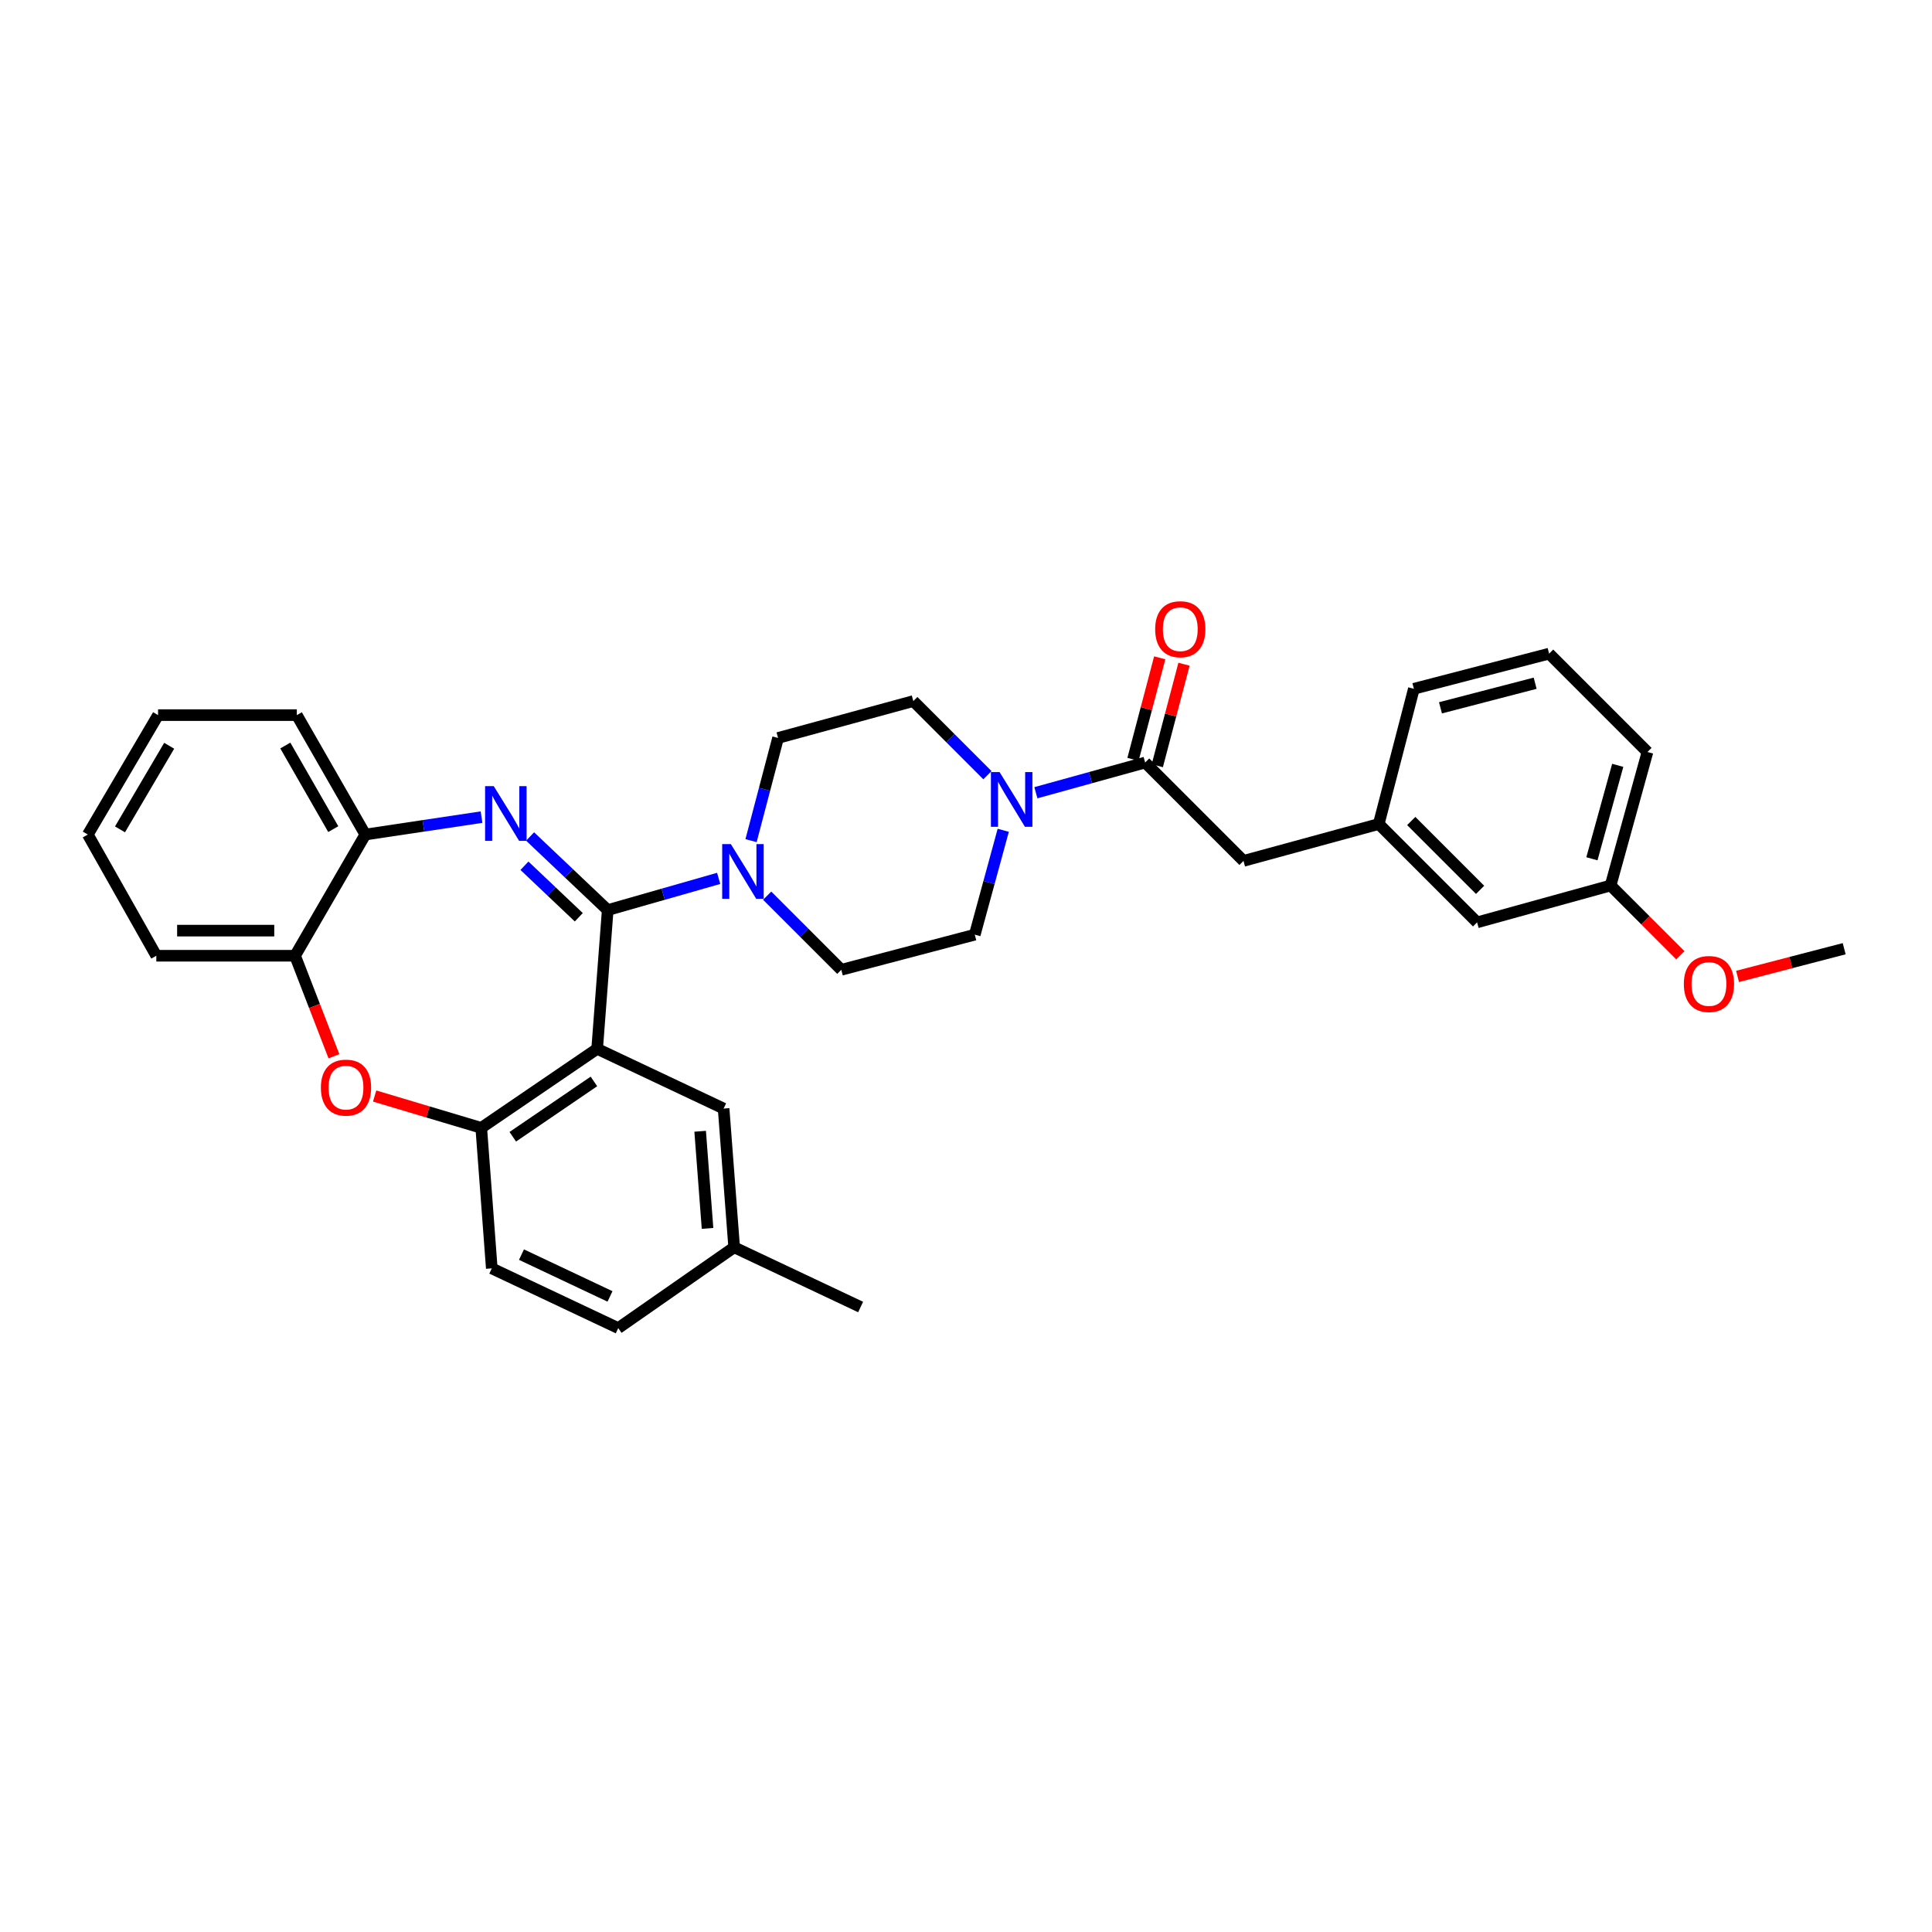 <?xml version='1.0' encoding='iso-8859-1'?>
<svg version='1.1' baseProfile='full'
              xmlns='http://www.w3.org/2000/svg'
                      xmlns:rdkit='http://www.rdkit.org/xml'
                      xmlns:xlink='http://www.w3.org/1999/xlink'
                  xml:space='preserve'
width='1000px' height='1000px' viewBox='0 0 1000 1000'>
<!-- END OF HEADER -->
<rect style='opacity:1.0;fill:#FFFFFF;stroke:none' width='1000' height='1000' x='0' y='0'> </rect>
<path class='bond-0' d='M 833.638,458.33 L 852.726,389.235' style='fill:none;fill-rule:evenodd;stroke:#000000;stroke-width:6px;stroke-linecap:butt;stroke-linejoin:miter;stroke-opacity:1' />
<path class='bond-0' d='M 823.971,444.504 L 837.333,396.137' style='fill:none;fill-rule:evenodd;stroke:#000000;stroke-width:6px;stroke-linecap:butt;stroke-linejoin:miter;stroke-opacity:1' />
<path class='bond-1' d='M 833.638,458.33 L 764.543,477.418' style='fill:none;fill-rule:evenodd;stroke:#000000;stroke-width:6px;stroke-linecap:butt;stroke-linejoin:miter;stroke-opacity:1' />
<path class='bond-2' d='M 833.638,458.33 L 851.693,476.384' style='fill:none;fill-rule:evenodd;stroke:#000000;stroke-width:6px;stroke-linecap:butt;stroke-linejoin:miter;stroke-opacity:1' />
<path class='bond-2' d='M 851.693,476.384 L 869.748,494.439' style='fill:none;fill-rule:evenodd;stroke:#FF0000;stroke-width:6px;stroke-linecap:butt;stroke-linejoin:miter;stroke-opacity:1' />
<path class='bond-3' d='M 519.281,429.757 L 511.912,456.769' style='fill:none;fill-rule:evenodd;stroke:#0000FF;stroke-width:6px;stroke-linecap:butt;stroke-linejoin:miter;stroke-opacity:1' />
<path class='bond-3' d='M 511.912,456.769 L 504.543,483.781' style='fill:none;fill-rule:evenodd;stroke:#000000;stroke-width:6px;stroke-linecap:butt;stroke-linejoin:miter;stroke-opacity:1' />
<path class='bond-4' d='M 536.17,410.319 L 564.448,402.503' style='fill:none;fill-rule:evenodd;stroke:#0000FF;stroke-width:6px;stroke-linecap:butt;stroke-linejoin:miter;stroke-opacity:1' />
<path class='bond-4' d='M 564.448,402.503 L 592.726,394.687' style='fill:none;fill-rule:evenodd;stroke:#000000;stroke-width:6px;stroke-linecap:butt;stroke-linejoin:miter;stroke-opacity:1' />
<path class='bond-5' d='M 511.098,401.243 L 491.914,382.058' style='fill:none;fill-rule:evenodd;stroke:#0000FF;stroke-width:6px;stroke-linecap:butt;stroke-linejoin:miter;stroke-opacity:1' />
<path class='bond-5' d='M 491.914,382.058 L 472.729,362.873' style='fill:none;fill-rule:evenodd;stroke:#000000;stroke-width:6px;stroke-linecap:butt;stroke-linejoin:miter;stroke-opacity:1' />
<path class='bond-6' d='M 599.012,396.342 L 605.927,370.071' style='fill:none;fill-rule:evenodd;stroke:#000000;stroke-width:6px;stroke-linecap:butt;stroke-linejoin:miter;stroke-opacity:1' />
<path class='bond-6' d='M 605.927,370.071 L 612.842,343.8' style='fill:none;fill-rule:evenodd;stroke:#FF0000;stroke-width:6px;stroke-linecap:butt;stroke-linejoin:miter;stroke-opacity:1' />
<path class='bond-6' d='M 586.44,393.033 L 593.355,366.762' style='fill:none;fill-rule:evenodd;stroke:#000000;stroke-width:6px;stroke-linecap:butt;stroke-linejoin:miter;stroke-opacity:1' />
<path class='bond-6' d='M 593.355,366.762 L 600.271,340.491' style='fill:none;fill-rule:evenodd;stroke:#FF0000;stroke-width:6px;stroke-linecap:butt;stroke-linejoin:miter;stroke-opacity:1' />
<path class='bond-7' d='M 592.726,394.687 L 643.636,445.597' style='fill:none;fill-rule:evenodd;stroke:#000000;stroke-width:6px;stroke-linecap:butt;stroke-linejoin:miter;stroke-opacity:1' />
<path class='bond-8' d='M 852.726,389.235 L 801.817,338.325' style='fill:none;fill-rule:evenodd;stroke:#000000;stroke-width:6px;stroke-linecap:butt;stroke-linejoin:miter;stroke-opacity:1' />
<path class='bond-9' d='M 801.817,338.325 L 731.819,356.511' style='fill:none;fill-rule:evenodd;stroke:#000000;stroke-width:6px;stroke-linecap:butt;stroke-linejoin:miter;stroke-opacity:1' />
<path class='bond-9' d='M 794.586,353.635 L 745.588,366.365' style='fill:none;fill-rule:evenodd;stroke:#000000;stroke-width:6px;stroke-linecap:butt;stroke-linejoin:miter;stroke-opacity:1' />
<path class='bond-10' d='M 81.819,370.146 L 45.455,431.961' style='fill:none;fill-rule:evenodd;stroke:#000000;stroke-width:6px;stroke-linecap:butt;stroke-linejoin:miter;stroke-opacity:1' />
<path class='bond-10' d='M 87.569,386.01 L 62.114,429.281' style='fill:none;fill-rule:evenodd;stroke:#000000;stroke-width:6px;stroke-linecap:butt;stroke-linejoin:miter;stroke-opacity:1' />
<path class='bond-11' d='M 81.819,370.146 L 153.636,370.146' style='fill:none;fill-rule:evenodd;stroke:#000000;stroke-width:6px;stroke-linecap:butt;stroke-linejoin:miter;stroke-opacity:1' />
<path class='bond-12' d='M 45.455,431.961 L 80.909,494.694' style='fill:none;fill-rule:evenodd;stroke:#000000;stroke-width:6px;stroke-linecap:butt;stroke-linejoin:miter;stroke-opacity:1' />
<path class='bond-13' d='M 80.909,494.694 L 152.726,494.694' style='fill:none;fill-rule:evenodd;stroke:#000000;stroke-width:6px;stroke-linecap:butt;stroke-linejoin:miter;stroke-opacity:1' />
<path class='bond-13' d='M 91.681,481.694 L 141.954,481.694' style='fill:none;fill-rule:evenodd;stroke:#000000;stroke-width:6px;stroke-linecap:butt;stroke-linejoin:miter;stroke-opacity:1' />
<path class='bond-14' d='M 153.636,370.146 L 189.09,431.961' style='fill:none;fill-rule:evenodd;stroke:#000000;stroke-width:6px;stroke-linecap:butt;stroke-linejoin:miter;stroke-opacity:1' />
<path class='bond-14' d='M 147.678,385.886 L 172.495,429.157' style='fill:none;fill-rule:evenodd;stroke:#000000;stroke-width:6px;stroke-linecap:butt;stroke-linejoin:miter;stroke-opacity:1' />
<path class='bond-15' d='M 152.726,494.694 L 189.09,431.961' style='fill:none;fill-rule:evenodd;stroke:#000000;stroke-width:6px;stroke-linecap:butt;stroke-linejoin:miter;stroke-opacity:1' />
<path class='bond-16' d='M 152.726,494.694 L 162.785,520.709' style='fill:none;fill-rule:evenodd;stroke:#000000;stroke-width:6px;stroke-linecap:butt;stroke-linejoin:miter;stroke-opacity:1' />
<path class='bond-16' d='M 162.785,520.709 L 172.844,546.724' style='fill:none;fill-rule:evenodd;stroke:#FF0000;stroke-width:6px;stroke-linecap:butt;stroke-linejoin:miter;stroke-opacity:1' />
<path class='bond-17' d='M 189.09,431.961 L 219.165,427.452' style='fill:none;fill-rule:evenodd;stroke:#000000;stroke-width:6px;stroke-linecap:butt;stroke-linejoin:miter;stroke-opacity:1' />
<path class='bond-17' d='M 219.165,427.452 L 249.24,422.942' style='fill:none;fill-rule:evenodd;stroke:#0000FF;stroke-width:6px;stroke-linecap:butt;stroke-linejoin:miter;stroke-opacity:1' />
<path class='bond-18' d='M 274.375,432.962 L 294.461,452.009' style='fill:none;fill-rule:evenodd;stroke:#0000FF;stroke-width:6px;stroke-linecap:butt;stroke-linejoin:miter;stroke-opacity:1' />
<path class='bond-18' d='M 294.461,452.009 L 314.548,471.055' style='fill:none;fill-rule:evenodd;stroke:#000000;stroke-width:6px;stroke-linecap:butt;stroke-linejoin:miter;stroke-opacity:1' />
<path class='bond-18' d='M 271.456,448.11 L 285.516,461.442' style='fill:none;fill-rule:evenodd;stroke:#0000FF;stroke-width:6px;stroke-linecap:butt;stroke-linejoin:miter;stroke-opacity:1' />
<path class='bond-18' d='M 285.516,461.442 L 299.577,474.775' style='fill:none;fill-rule:evenodd;stroke:#000000;stroke-width:6px;stroke-linecap:butt;stroke-linejoin:miter;stroke-opacity:1' />
<path class='bond-19' d='M 193.914,567.3 L 221.503,575.54' style='fill:none;fill-rule:evenodd;stroke:#FF0000;stroke-width:6px;stroke-linecap:butt;stroke-linejoin:miter;stroke-opacity:1' />
<path class='bond-19' d='M 221.503,575.54 L 249.093,583.78' style='fill:none;fill-rule:evenodd;stroke:#000000;stroke-width:6px;stroke-linecap:butt;stroke-linejoin:miter;stroke-opacity:1' />
<path class='bond-20' d='M 314.548,471.055 L 309.088,542.873' style='fill:none;fill-rule:evenodd;stroke:#000000;stroke-width:6px;stroke-linecap:butt;stroke-linejoin:miter;stroke-opacity:1' />
<path class='bond-21' d='M 314.548,471.055 L 343.267,462.85' style='fill:none;fill-rule:evenodd;stroke:#000000;stroke-width:6px;stroke-linecap:butt;stroke-linejoin:miter;stroke-opacity:1' />
<path class='bond-21' d='M 343.267,462.85 L 371.985,454.645' style='fill:none;fill-rule:evenodd;stroke:#0000FF;stroke-width:6px;stroke-linecap:butt;stroke-linejoin:miter;stroke-opacity:1' />
<path class='bond-22' d='M 309.088,542.873 L 249.093,583.78' style='fill:none;fill-rule:evenodd;stroke:#000000;stroke-width:6px;stroke-linecap:butt;stroke-linejoin:miter;stroke-opacity:1' />
<path class='bond-22' d='M 307.412,559.75 L 265.415,588.385' style='fill:none;fill-rule:evenodd;stroke:#000000;stroke-width:6px;stroke-linecap:butt;stroke-linejoin:miter;stroke-opacity:1' />
<path class='bond-23' d='M 309.088,542.873 L 374.543,573.784' style='fill:none;fill-rule:evenodd;stroke:#000000;stroke-width:6px;stroke-linecap:butt;stroke-linejoin:miter;stroke-opacity:1' />
<path class='bond-24' d='M 249.093,583.78 L 254.545,656.508' style='fill:none;fill-rule:evenodd;stroke:#000000;stroke-width:6px;stroke-linecap:butt;stroke-linejoin:miter;stroke-opacity:1' />
<path class='bond-25' d='M 254.545,656.508 L 320,687.419' style='fill:none;fill-rule:evenodd;stroke:#000000;stroke-width:6px;stroke-linecap:butt;stroke-linejoin:miter;stroke-opacity:1' />
<path class='bond-25' d='M 269.915,649.389 L 315.733,671.027' style='fill:none;fill-rule:evenodd;stroke:#000000;stroke-width:6px;stroke-linecap:butt;stroke-linejoin:miter;stroke-opacity:1' />
<path class='bond-26' d='M 320,687.419 L 380.003,645.602' style='fill:none;fill-rule:evenodd;stroke:#000000;stroke-width:6px;stroke-linecap:butt;stroke-linejoin:miter;stroke-opacity:1' />
<path class='bond-27' d='M 380.003,645.602 L 445.458,676.506' style='fill:none;fill-rule:evenodd;stroke:#000000;stroke-width:6px;stroke-linecap:butt;stroke-linejoin:miter;stroke-opacity:1' />
<path class='bond-28' d='M 380.003,645.602 L 374.543,573.784' style='fill:none;fill-rule:evenodd;stroke:#000000;stroke-width:6px;stroke-linecap:butt;stroke-linejoin:miter;stroke-opacity:1' />
<path class='bond-28' d='M 366.221,635.815 L 362.399,585.542' style='fill:none;fill-rule:evenodd;stroke:#000000;stroke-width:6px;stroke-linecap:butt;stroke-linejoin:miter;stroke-opacity:1' />
<path class='bond-29' d='M 397.085,463.597 L 416.27,482.782' style='fill:none;fill-rule:evenodd;stroke:#0000FF;stroke-width:6px;stroke-linecap:butt;stroke-linejoin:miter;stroke-opacity:1' />
<path class='bond-29' d='M 416.27,482.782 L 435.455,501.966' style='fill:none;fill-rule:evenodd;stroke:#000000;stroke-width:6px;stroke-linecap:butt;stroke-linejoin:miter;stroke-opacity:1' />
<path class='bond-30' d='M 388.741,435.111 L 395.732,408.536' style='fill:none;fill-rule:evenodd;stroke:#0000FF;stroke-width:6px;stroke-linecap:butt;stroke-linejoin:miter;stroke-opacity:1' />
<path class='bond-30' d='M 395.732,408.536 L 402.724,381.962' style='fill:none;fill-rule:evenodd;stroke:#000000;stroke-width:6px;stroke-linecap:butt;stroke-linejoin:miter;stroke-opacity:1' />
<path class='bond-31' d='M 402.724,381.962 L 472.729,362.873' style='fill:none;fill-rule:evenodd;stroke:#000000;stroke-width:6px;stroke-linecap:butt;stroke-linejoin:miter;stroke-opacity:1' />
<path class='bond-32' d='M 435.455,501.966 L 504.543,483.781' style='fill:none;fill-rule:evenodd;stroke:#000000;stroke-width:6px;stroke-linecap:butt;stroke-linejoin:miter;stroke-opacity:1' />
<path class='bond-33' d='M 731.819,356.511 L 713.634,426.508' style='fill:none;fill-rule:evenodd;stroke:#000000;stroke-width:6px;stroke-linecap:butt;stroke-linejoin:miter;stroke-opacity:1' />
<path class='bond-34' d='M 713.634,426.508 L 764.543,477.418' style='fill:none;fill-rule:evenodd;stroke:#000000;stroke-width:6px;stroke-linecap:butt;stroke-linejoin:miter;stroke-opacity:1' />
<path class='bond-34' d='M 730.462,424.952 L 766.099,460.589' style='fill:none;fill-rule:evenodd;stroke:#000000;stroke-width:6px;stroke-linecap:butt;stroke-linejoin:miter;stroke-opacity:1' />
<path class='bond-35' d='M 713.634,426.508 L 643.636,445.597' style='fill:none;fill-rule:evenodd;stroke:#000000;stroke-width:6px;stroke-linecap:butt;stroke-linejoin:miter;stroke-opacity:1' />
<path class='bond-36' d='M 899.356,505.392 L 926.951,498.223' style='fill:none;fill-rule:evenodd;stroke:#FF0000;stroke-width:6px;stroke-linecap:butt;stroke-linejoin:miter;stroke-opacity:1' />
<path class='bond-36' d='M 926.951,498.223 L 954.545,491.054' style='fill:none;fill-rule:evenodd;stroke:#000000;stroke-width:6px;stroke-linecap:butt;stroke-linejoin:miter;stroke-opacity:1' />
<path  class='atom-1' d='M 517.378 399.623
L 526.658 414.623
Q 527.578 416.103, 529.058 418.783
Q 530.538 421.463, 530.618 421.623
L 530.618 399.623
L 534.378 399.623
L 534.378 427.943
L 530.498 427.943
L 520.538 411.543
Q 519.378 409.623, 518.138 407.423
Q 516.938 405.223, 516.578 404.543
L 516.578 427.943
L 512.898 427.943
L 512.898 399.623
L 517.378 399.623
' fill='#0000FF'/>
<path  class='atom-3' d='M 597.912 325.679
Q 597.912 318.879, 601.272 315.079
Q 604.632 311.279, 610.912 311.279
Q 617.192 311.279, 620.552 315.079
Q 623.912 318.879, 623.912 325.679
Q 623.912 332.559, 620.512 336.479
Q 617.112 340.359, 610.912 340.359
Q 604.672 340.359, 601.272 336.479
Q 597.912 332.599, 597.912 325.679
M 610.912 337.159
Q 615.232 337.159, 617.552 334.279
Q 619.912 331.359, 619.912 325.679
Q 619.912 320.119, 617.552 317.319
Q 615.232 314.479, 610.912 314.479
Q 606.592 314.479, 604.232 317.279
Q 601.912 320.079, 601.912 325.679
Q 601.912 331.399, 604.232 334.279
Q 606.592 337.159, 610.912 337.159
' fill='#FF0000'/>
<path  class='atom-12' d='M 255.558 406.896
L 264.838 421.896
Q 265.758 423.376, 267.238 426.056
Q 268.718 428.736, 268.798 428.896
L 268.798 406.896
L 272.558 406.896
L 272.558 435.216
L 268.678 435.216
L 258.718 418.816
Q 257.558 416.896, 256.318 414.696
Q 255.118 412.496, 254.758 411.816
L 254.758 435.216
L 251.078 435.216
L 251.078 406.896
L 255.558 406.896
' fill='#0000FF'/>
<path  class='atom-13' d='M 166.087 562.951
Q 166.087 556.151, 169.447 552.351
Q 172.807 548.551, 179.087 548.551
Q 185.367 548.551, 188.727 552.351
Q 192.087 556.151, 192.087 562.951
Q 192.087 569.831, 188.687 573.751
Q 185.287 577.631, 179.087 577.631
Q 172.847 577.631, 169.447 573.751
Q 166.087 569.871, 166.087 562.951
M 179.087 574.431
Q 183.407 574.431, 185.727 571.551
Q 188.087 568.631, 188.087 562.951
Q 188.087 557.391, 185.727 554.591
Q 183.407 551.751, 179.087 551.751
Q 174.767 551.751, 172.407 554.551
Q 170.087 557.351, 170.087 562.951
Q 170.087 568.671, 172.407 571.551
Q 174.767 574.431, 179.087 574.431
' fill='#FF0000'/>
<path  class='atom-21' d='M 378.285 436.897
L 387.565 451.897
Q 388.485 453.377, 389.965 456.057
Q 391.445 458.737, 391.525 458.897
L 391.525 436.897
L 395.285 436.897
L 395.285 465.217
L 391.405 465.217
L 381.445 448.817
Q 380.285 446.897, 379.045 444.697
Q 377.845 442.497, 377.485 441.817
L 377.485 465.217
L 373.805 465.217
L 373.805 436.897
L 378.285 436.897
' fill='#0000FF'/>
<path  class='atom-31' d='M 871.548 509.319
Q 871.548 502.519, 874.908 498.719
Q 878.268 494.919, 884.548 494.919
Q 890.828 494.919, 894.188 498.719
Q 897.548 502.519, 897.548 509.319
Q 897.548 516.199, 894.148 520.119
Q 890.748 523.999, 884.548 523.999
Q 878.308 523.999, 874.908 520.119
Q 871.548 516.239, 871.548 509.319
M 884.548 520.799
Q 888.868 520.799, 891.188 517.919
Q 893.548 514.999, 893.548 509.319
Q 893.548 503.759, 891.188 500.959
Q 888.868 498.119, 884.548 498.119
Q 880.228 498.119, 877.868 500.919
Q 875.548 503.719, 875.548 509.319
Q 875.548 515.039, 877.868 517.919
Q 880.228 520.799, 884.548 520.799
' fill='#FF0000'/>
</svg>
